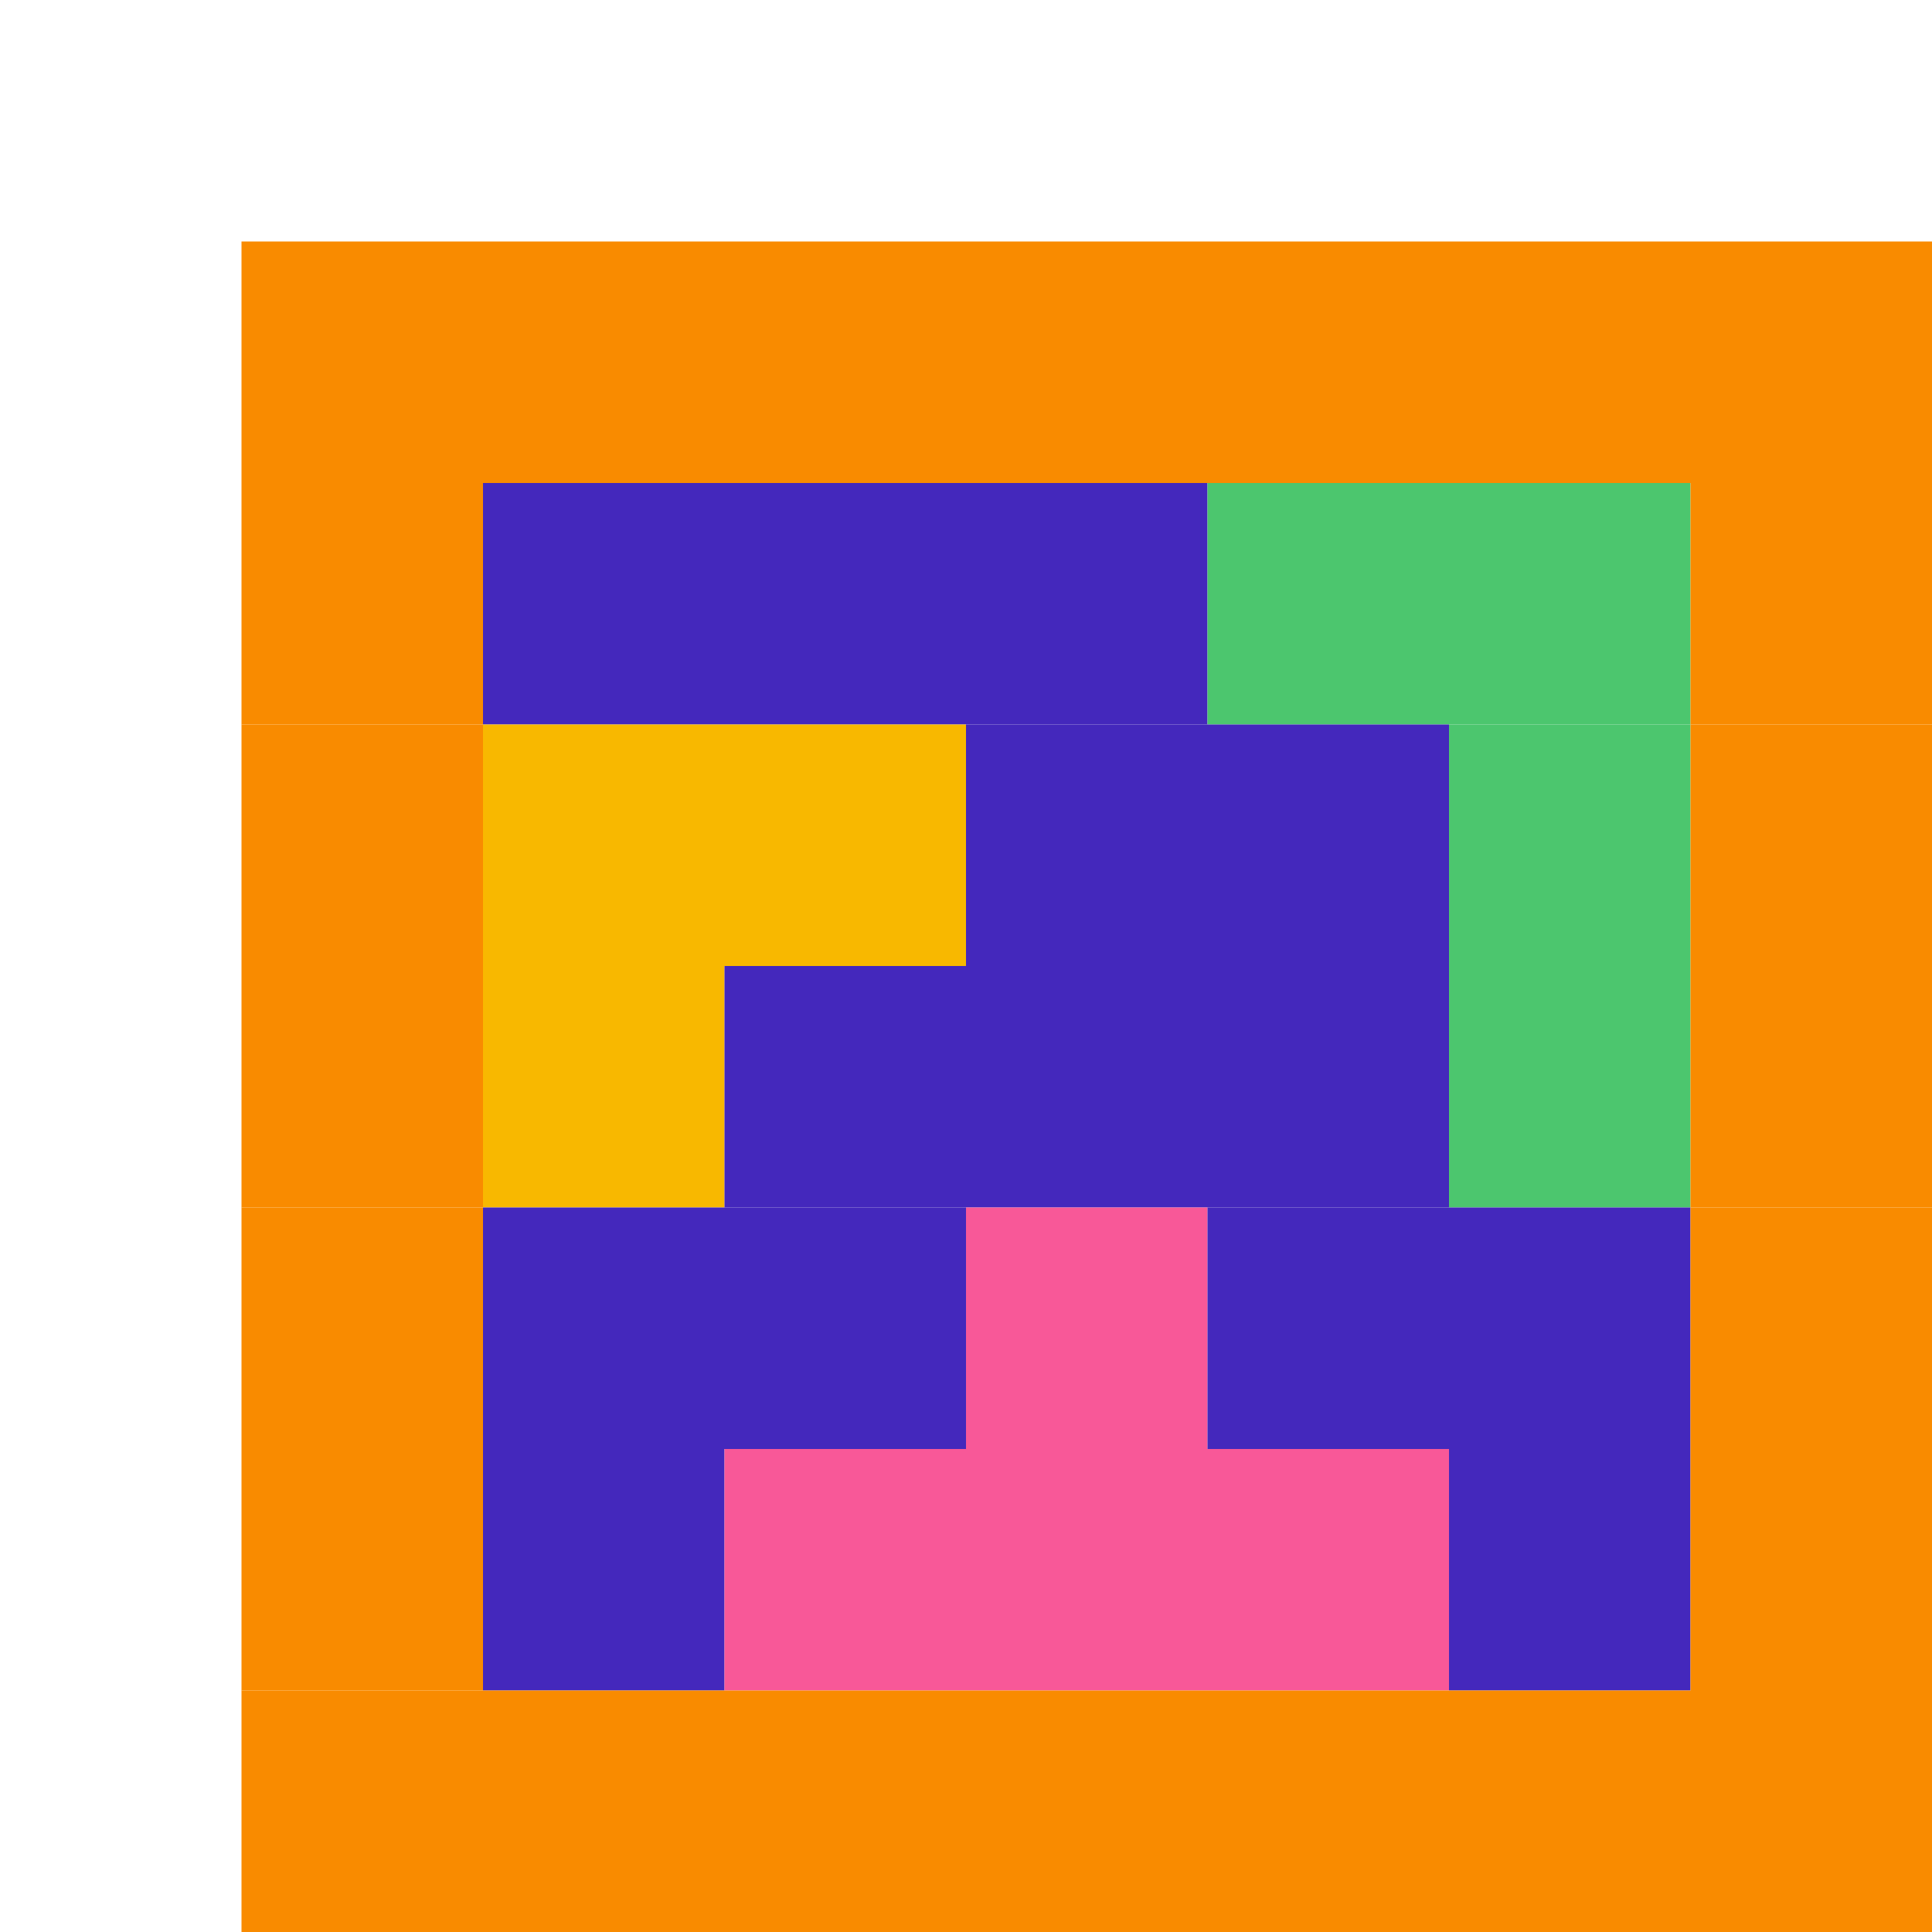 <svg xmlns="http://www.w3.org/2000/svg" width="32" height="32" fill="none"><path fill="#F98B00" d="M8 4H4v4h4V4ZM12 4H8v4h4V4ZM16 4h-4v4h4V4ZM20 4h-4v4h4V4ZM24 4h-4v4h4V4ZM28 4h-4v4h4V4ZM32 4h-4v4h4V4ZM8 8H4v4h4V8Z"/><path fill="#4428BC" d="M12 8H8v4h4V8ZM16 8h-4v4h4V8ZM20 8h-4v4h4V8Z"/><path fill="#4CC66E" d="M24 8h-4v4h4V8ZM28 8h-4v4h4V8Z"/><path fill="#F98B00" d="M32 8h-4v4h4V8ZM8 12H4v4h4v-4Z"/><path fill="#F8B800" d="M12 12H8v4h4v-4ZM16 12h-4v4h4v-4Z"/><path fill="#4428BC" d="M20 12h-4v4h4v-4ZM24 12h-4v4h4v-4Z"/><path fill="#4CC66E" d="M28 12h-4v4h4v-4Z"/><path fill="#F98B00" d="M32 12h-4v4h4v-4ZM8 16H4v4h4v-4Z"/><path fill="#F8B800" d="M12 16H8v4h4v-4Z"/><path fill="#4428BC" d="M16 16h-4v4h4v-4ZM20 16h-4v4h4v-4ZM24 16h-4v4h4v-4Z"/><path fill="#4CC66E" d="M28 16h-4v4h4v-4Z"/><path fill="#F98B00" d="M32 16h-4v4h4v-4ZM8 20H4v4h4v-4Z"/><path fill="#4428BC" d="M12 20H8v4h4v-4ZM16 20h-4v4h4v-4Z"/><path fill="#F85898" d="M20 20h-4v4h4v-4Z"/><path fill="#4428BC" d="M24 20h-4v4h4v-4ZM28 20h-4v4h4v-4Z"/><path fill="#F98B00" d="M32 20h-4v4h4v-4ZM8 24H4v4h4v-4Z"/><path fill="#4428BC" d="M12 24H8v4h4v-4Z"/><path fill="#F85898" d="M16 24h-4v4h4v-4ZM20 24h-4v4h4v-4ZM24 24h-4v4h4v-4Z"/><path fill="#4428BC" d="M28 24h-4v4h4v-4Z"/><path fill="#F98B00" d="M32 24h-4v4h4v-4ZM8 28H4v4h4v-4ZM12 28H8v4h4v-4ZM16 28h-4v4h4v-4ZM20 28h-4v4h4v-4ZM24 28h-4v4h4v-4ZM28 28h-4v4h4v-4ZM32 28h-4v4h4v-4Z"/></svg>